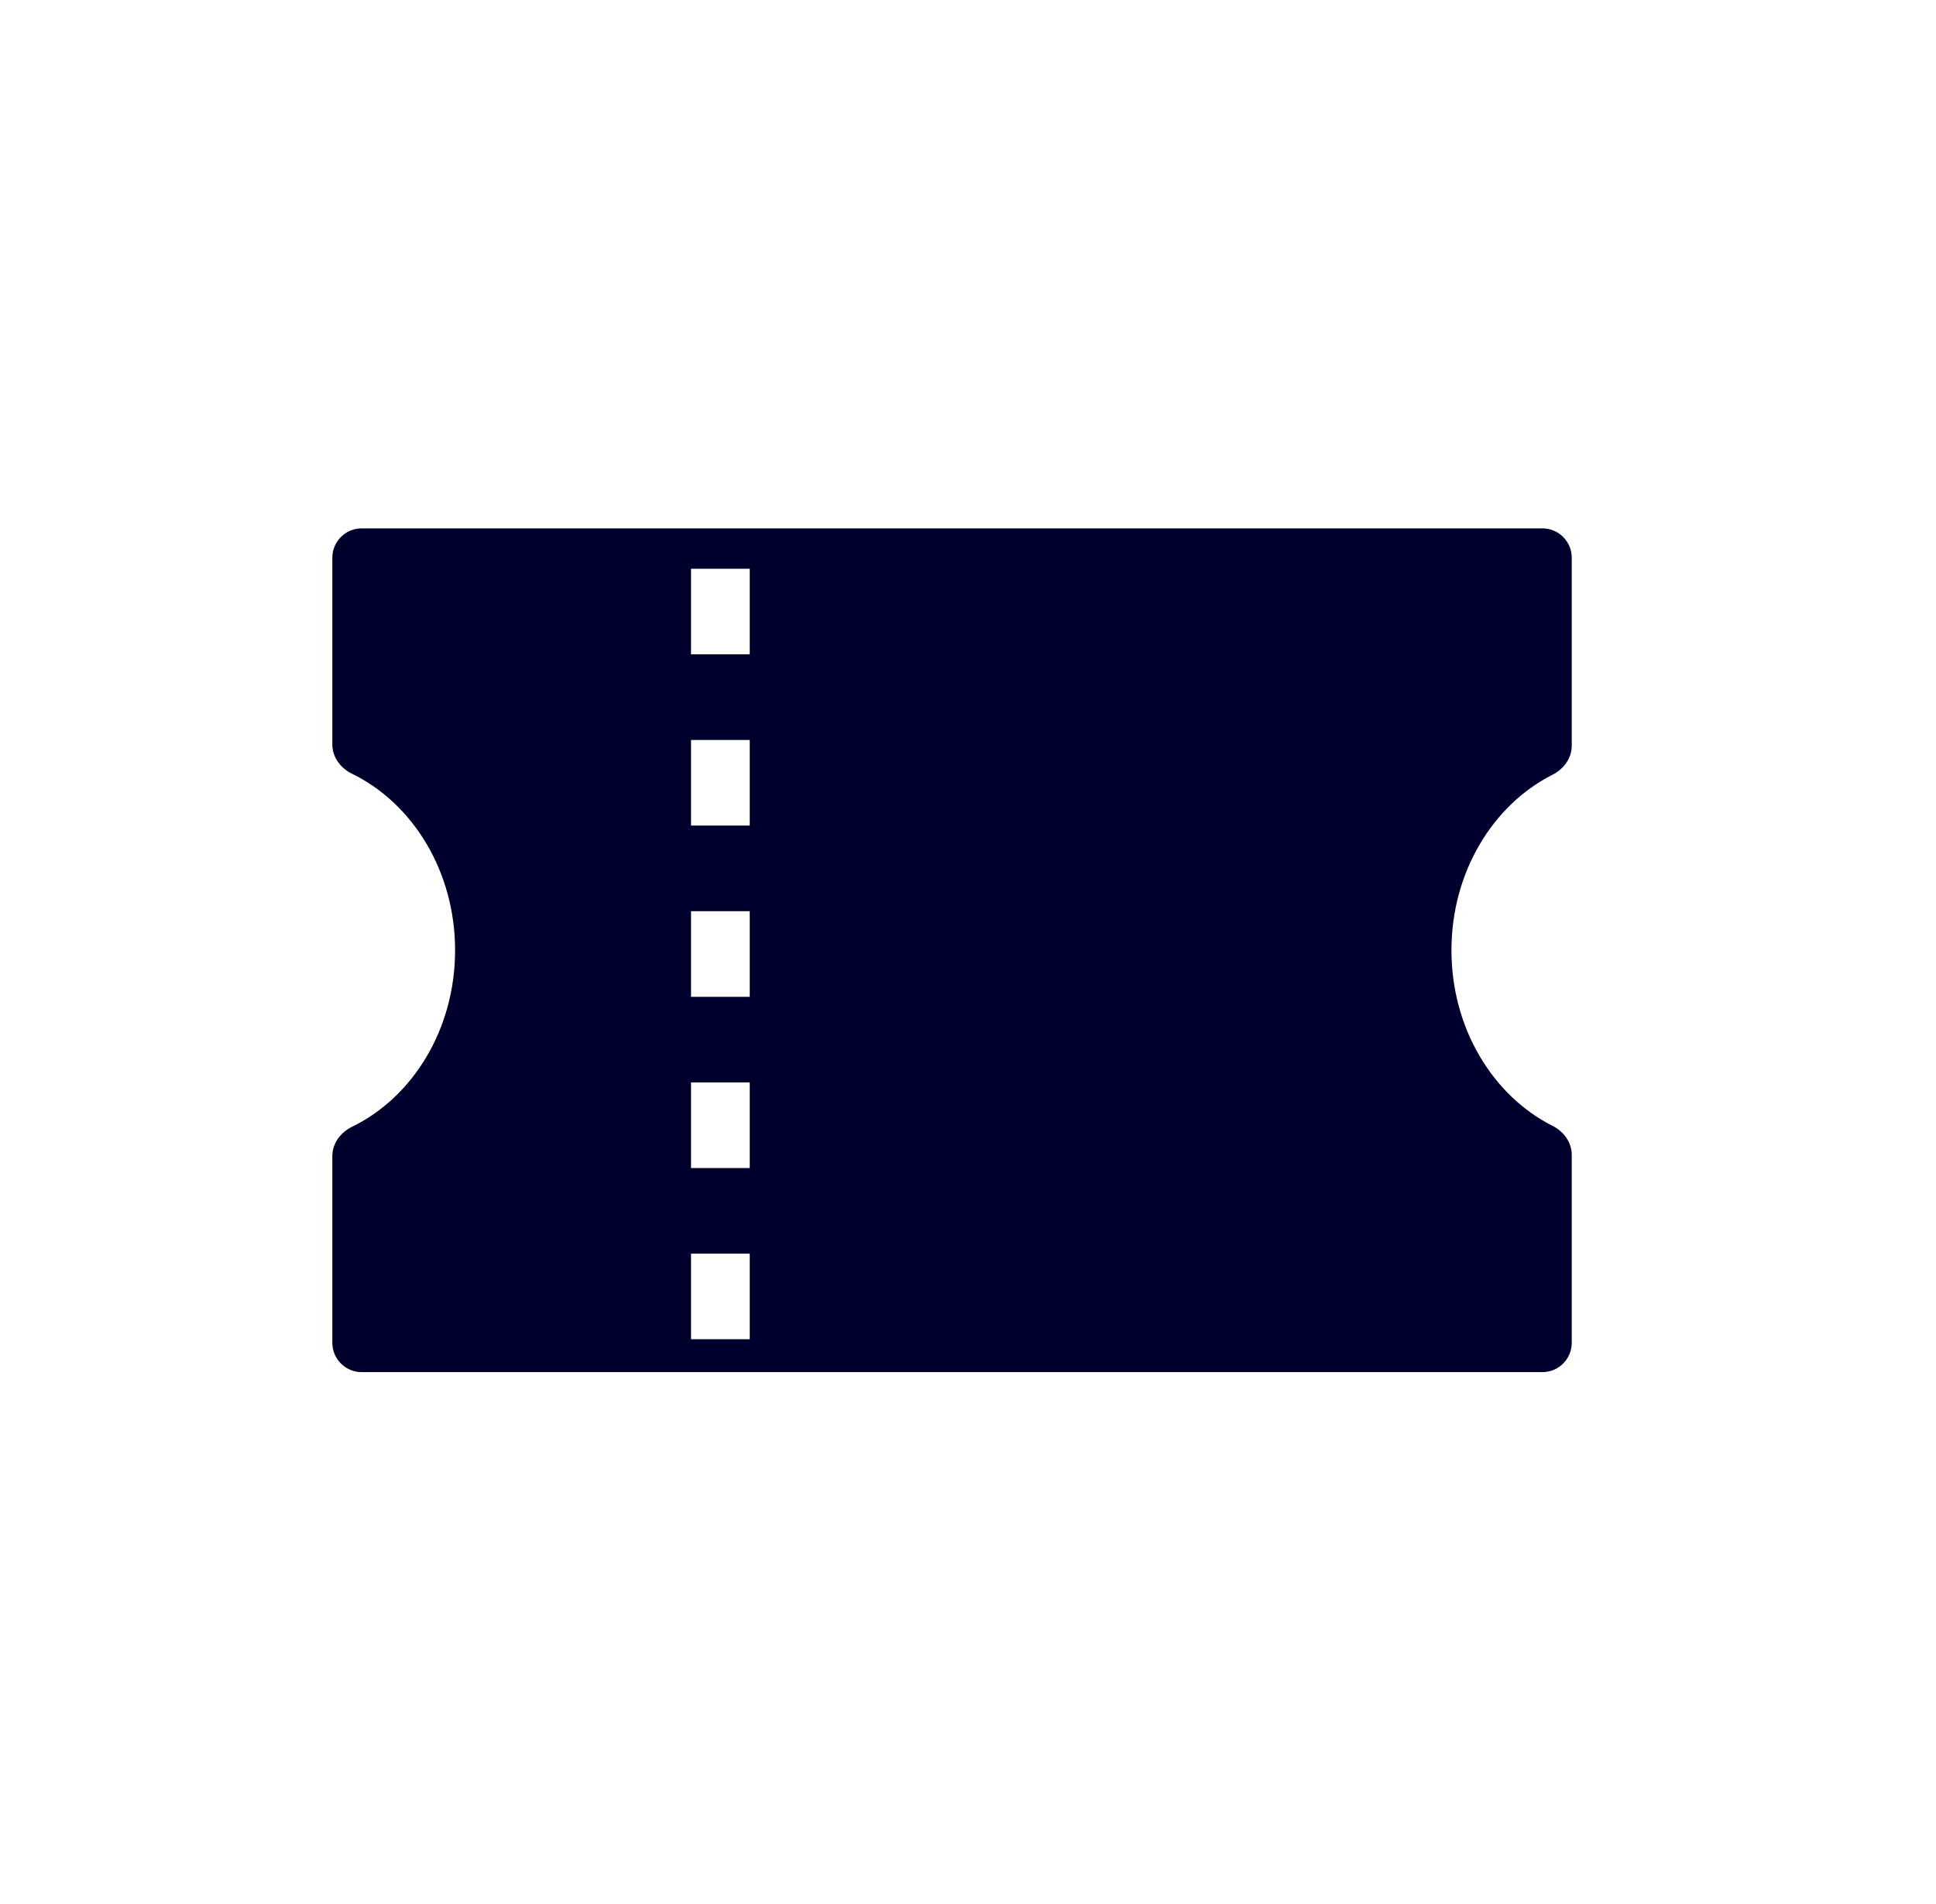 <svg width="61" height="60" viewBox="0 0 61 60" fill="none" xmlns="http://www.w3.org/2000/svg">
<path fill-rule="evenodd" clip-rule="evenodd" d="M11.396 16.65C10.885 16.65 10.471 17.064 10.471 17.575L10.471 23.461C10.471 23.86 10.731 24.207 11.09 24.382C13.002 25.313 14.339 27.453 14.339 29.946C14.339 32.438 13.002 34.579 11.09 35.509C10.731 35.684 10.471 36.031 10.471 36.43L10.471 42.314C10.471 42.825 10.885 43.239 11.396 43.239L48.598 43.239C49.109 43.239 49.523 42.825 49.523 42.314L49.523 36.392C49.523 35.999 49.27 35.656 48.919 35.479C47.041 34.532 45.733 32.411 45.733 29.946C45.733 27.481 47.041 25.36 48.919 24.413C49.27 24.236 49.523 23.893 49.523 23.499L49.523 17.575C49.523 17.064 49.109 16.65 48.598 16.65L11.396 16.65ZM21.773 17.922L21.773 20.62L23.623 20.62L23.623 17.922L21.773 17.922ZM21.773 23.318L21.773 26.016L23.623 26.016L23.623 23.318L21.773 23.318ZM21.773 28.714L21.773 31.412L23.623 31.412L23.623 28.714L21.773 28.714ZM21.773 34.11L21.773 36.808L23.623 36.808L23.623 34.11L21.773 34.11ZM21.773 39.506L21.773 42.203L23.623 42.203L23.623 39.506L21.773 39.506Z" fill="#00002D"/>
</svg>
